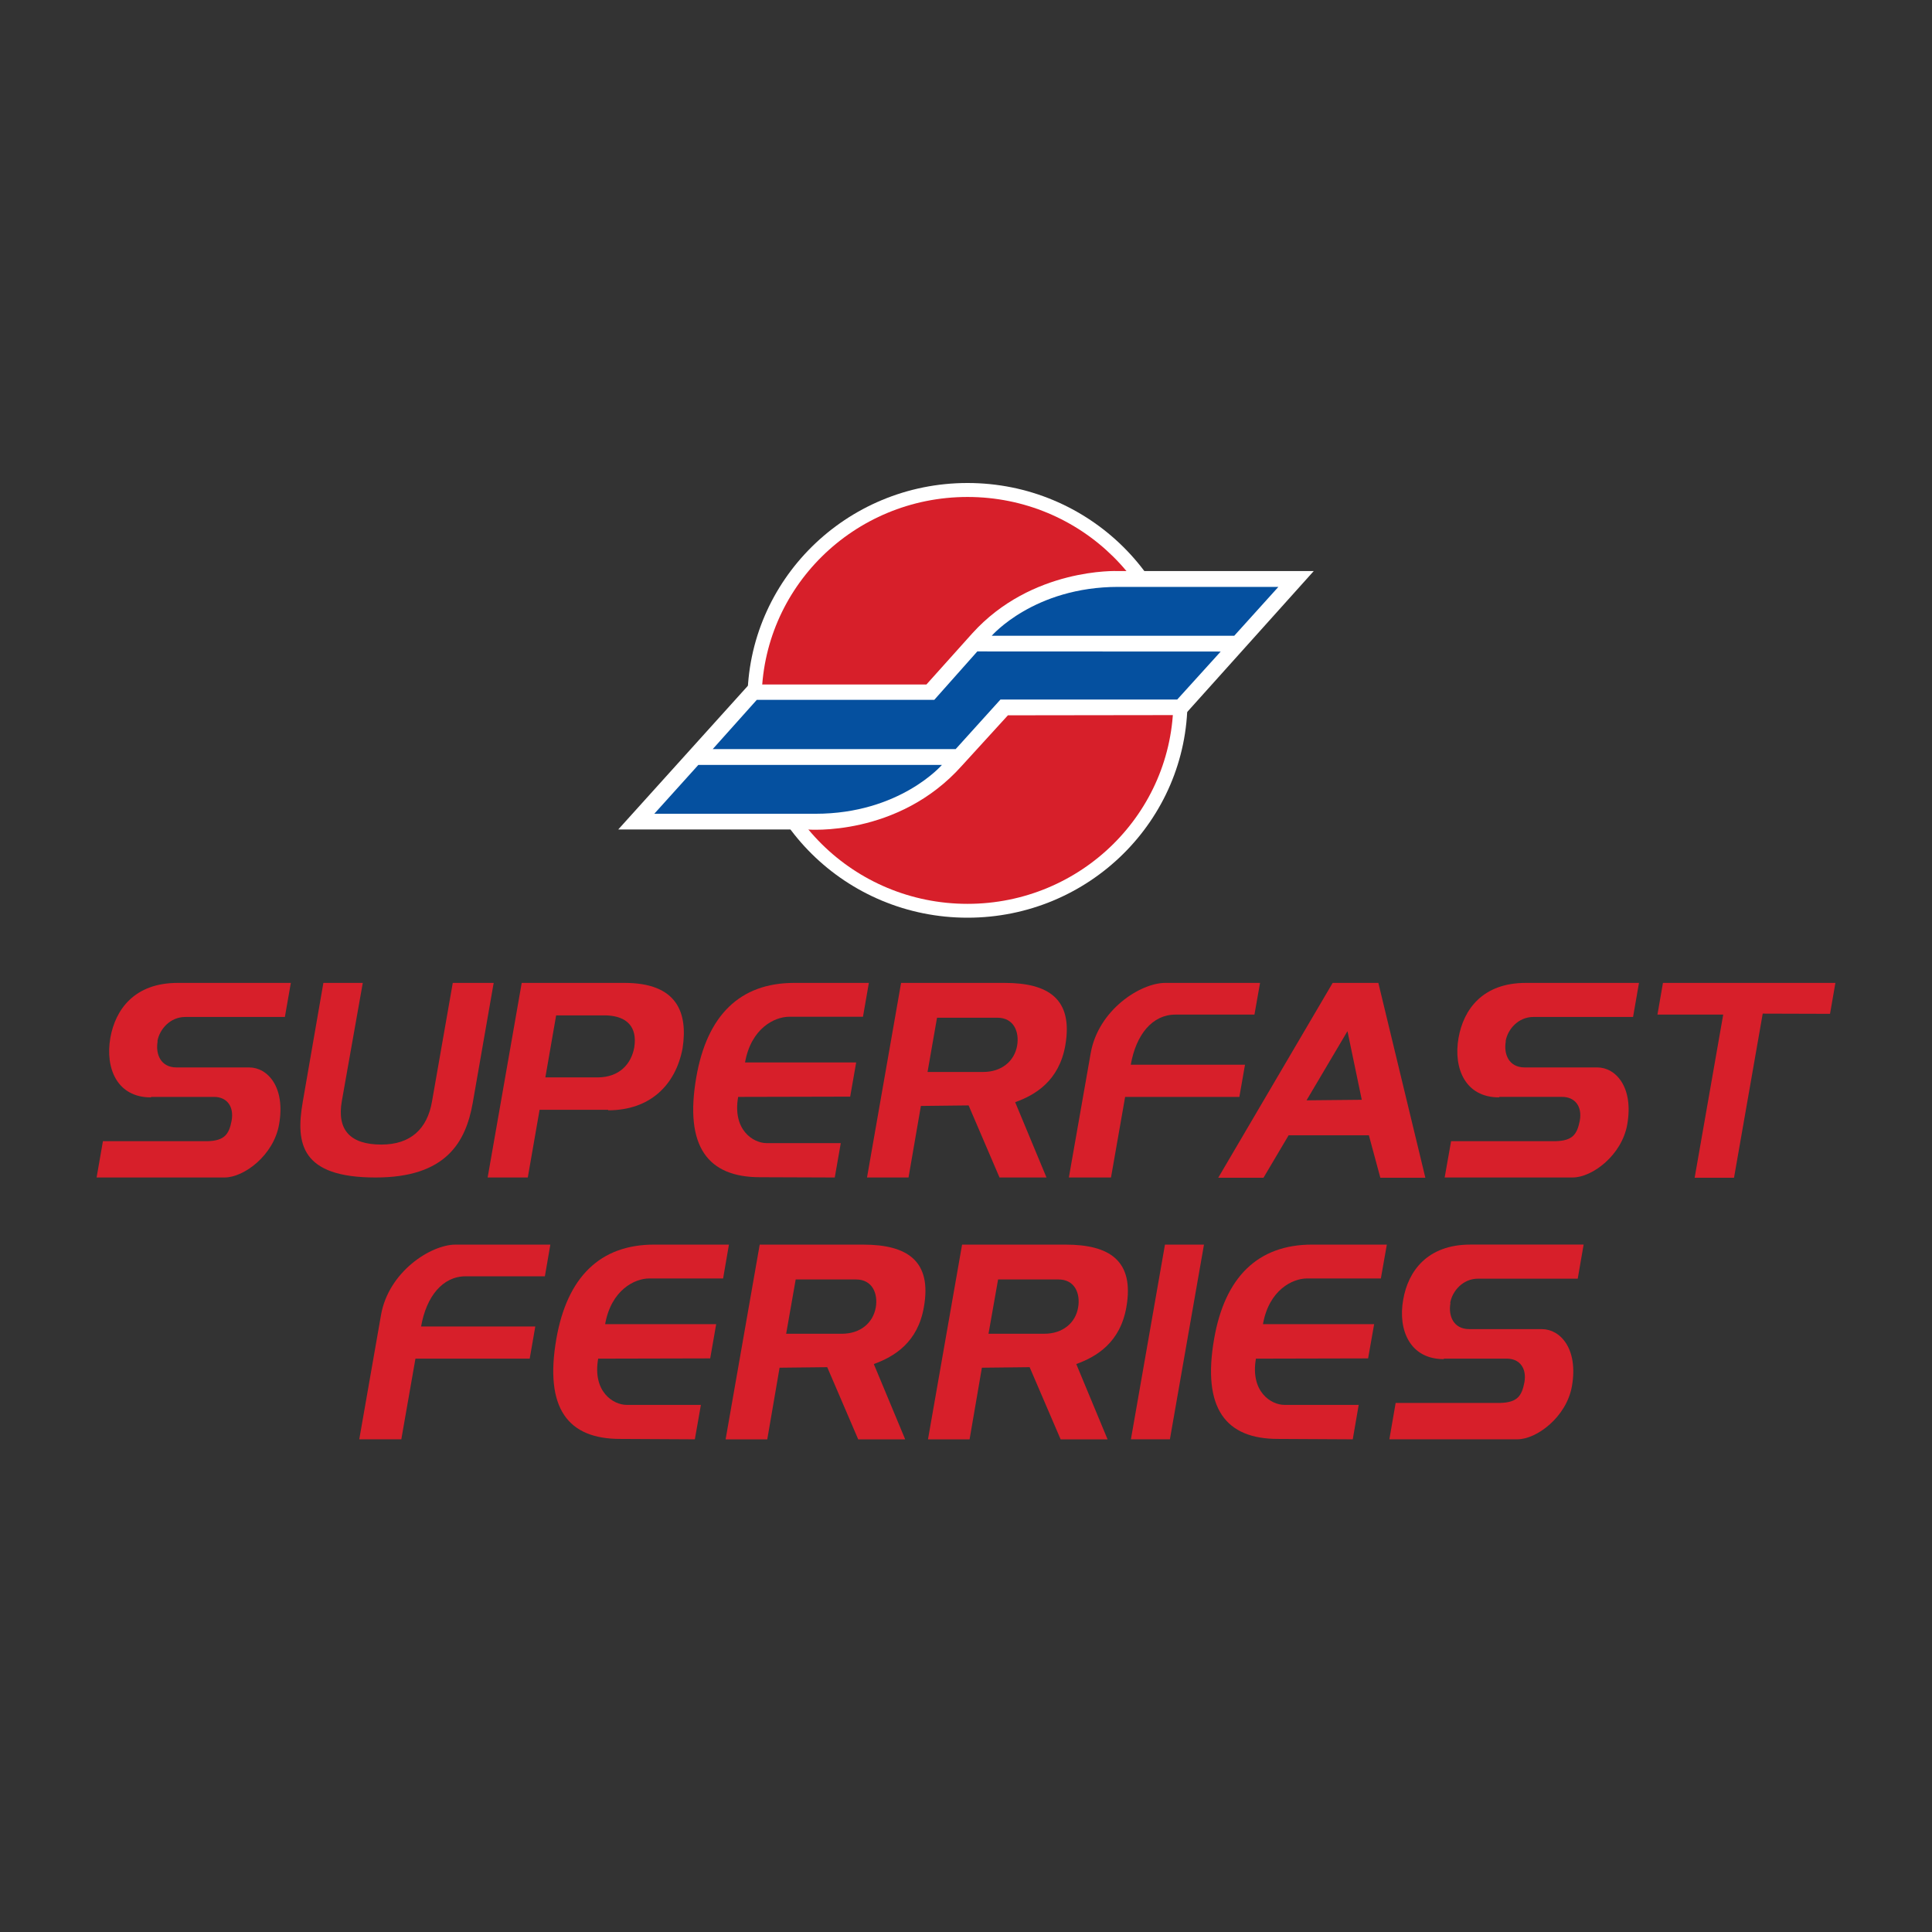 <svg width="200" height="200" viewBox="0 0 200 200" fill="none" xmlns="http://www.w3.org/2000/svg">
<rect x="0" y="0" width="200" height="200" fill="#333333" stroke="none"/>
<path d="M48.207 132.122C45.828 132.122 44.141 134.191 43.59 137.319H55.413L54.835 140.646H43.007L41.543 148.999H37.19L39.442 136.127C40.228 131.642 44.599 128.842 47.154 128.842H56.972L56.406 132.122H48.207Z" fill="#D71F2A"/>
<path d="M74.856 132.345H67.212C65.707 132.345 63.27 133.533 62.644 137.076H74.139L73.52 140.62L61.923 140.647C61.318 144.073 63.49 145.433 64.871 145.433H72.557L71.93 148.998L64.191 148.957C58.808 148.957 56.335 145.819 57.597 138.574C58.712 132.219 62.108 128.841 67.723 128.841H75.459L74.856 132.347" fill="#D71F2A"/>
<path d="M90.457 141.206L93.704 149H88.841L85.635 141.53L80.702 141.585L79.428 149H75.115L78.644 128.843H89.367C93.874 128.843 96.501 130.491 95.638 135.318C95.005 138.978 92.567 140.44 90.457 141.206V141.206ZM81.383 138.07H87.15C89.054 138.07 90.371 136.959 90.659 135.353C90.904 133.94 90.333 132.448 88.607 132.448H82.37L81.383 138.07Z" fill="#D71F2A"/>
<path d="M111.415 141.206L114.655 149H109.795L106.588 141.53L101.645 141.585L100.371 149H96.065L99.594 128.843H110.32C114.836 128.843 117.449 130.491 116.601 135.318C115.961 138.978 113.527 140.44 111.415 141.206V141.206ZM102.33 138.07H108.096C110.003 138.07 111.335 136.959 111.606 135.353C111.856 133.94 111.292 132.448 109.567 132.448H103.322L102.33 138.07Z" fill="#D71F2A"/>
<path d="M120.597 128.841H124.636L121.107 148.999H117.071L120.597 128.841Z" fill="#D71F2A"/>
<path d="M159.621 137.591C161.519 137.591 163.407 139.627 162.724 143.503C162.156 146.699 159.073 148.997 157.078 148.997H143.827L144.477 145.231H155.3C157.064 145.183 157.531 144.525 157.807 143.097C158.059 141.655 157.334 140.645 155.978 140.645H149.502L149.436 140.694C145.98 140.694 144.692 137.71 145.259 134.541C145.765 131.594 147.749 128.839 152.214 128.839H163.937L163.326 132.368H153.001C151.442 132.368 150.348 133.634 150.125 134.864L150.148 134.911C149.921 136.171 150.426 137.589 152.102 137.589H159.621" fill="#D71F2A"/>
<path d="M142.946 132.345H135.305C133.803 132.345 131.365 133.533 130.741 137.076H142.252L141.625 140.62L130.013 140.647C129.416 144.073 131.584 145.433 132.963 145.433H140.652L140.037 148.998L132.293 148.957C126.895 148.957 124.422 145.819 125.69 138.574C126.799 132.219 130.205 128.841 135.825 128.841H143.565L142.946 132.347" fill="#D71F2A"/>
<path d="M25.794 110.501C27.699 110.501 29.576 112.537 28.889 116.402C28.331 119.599 25.253 121.893 23.25 121.893H10L10.655 118.136H21.479C23.237 118.084 23.707 117.434 23.979 116.005C24.236 114.56 23.508 113.55 22.151 113.55H15.664L15.605 113.6C12.149 113.6 10.871 110.621 11.422 107.442C11.944 104.492 13.927 101.75 18.39 101.75H30.108L29.491 105.277H19.17C17.619 105.277 16.515 106.545 16.297 107.772L16.315 107.823C16.097 109.082 16.601 110.501 18.279 110.501H25.792" fill="#D71F2A"/>
<path d="M33.476 101.75H37.555L35.388 113.97C34.858 116.97 36.247 118.485 39.48 118.485C42.511 118.485 44.227 116.857 44.716 114.051L46.87 101.75H51.106L48.935 114.184C48.213 118.238 46.176 121.894 38.887 121.894C31.166 121.894 30.58 118.416 31.343 114.051L33.476 101.75Z" fill="#D71F2A"/>
<path d="M62.965 114.937L62.952 114.883H55.858L54.637 121.893H50.481L54.008 101.75H64.654C70.167 101.75 71.21 104.902 70.663 108.501C69.937 112.391 67.225 114.937 62.964 114.937H62.965ZM62.805 105.115H57.571L56.455 111.531H61.918C64.095 111.508 65.354 110.168 65.662 108.407C65.986 106.306 64.897 105.198 62.805 105.115Z" fill="#D71F2A"/>
<path d="M89.335 105.254H81.702C80.191 105.254 77.758 106.433 77.126 109.985H88.631L88.01 113.524L76.413 113.551C75.81 116.969 77.972 118.335 79.353 118.335H87.037L86.414 121.894L78.68 121.866C73.3 121.866 70.819 118.728 72.085 111.484C73.196 105.115 76.593 101.75 82.205 101.75H89.944L89.335 105.255" fill="#D71F2A"/>
<path d="M105.089 114.097L108.332 121.893H103.469L100.27 114.432L95.33 114.488L94.05 121.894H89.753L93.28 101.75H104C108.502 101.75 111.122 103.388 110.279 108.227C109.632 111.874 107.204 113.342 105.089 114.098V114.097ZM96.019 110.969H101.778C103.68 110.969 104.999 109.863 105.29 108.262C105.54 106.836 104.967 105.353 103.243 105.353H97.001L96.019 110.969Z" fill="#D71F2A"/>
<path d="M121.674 105.032C119.292 105.032 117.603 107.098 117.057 110.219H128.882L128.299 113.55H116.473L115.01 121.893H110.648L112.906 109.036C113.693 104.536 118.066 101.75 120.621 101.75H130.44L129.861 105.03H121.674" fill="#D71F2A"/>
<path d="M126.111 121.92L137.957 101.75H142.687L147.553 121.92H142.892L141.706 117.526H133.397L130.796 121.92H126.111ZM135.252 113.906L140.97 113.849L139.489 106.745L135.252 113.906Z" fill="#D71F2A"/>
<path d="M165.353 110.5C167.257 110.5 169.13 112.536 168.453 116.401C167.891 119.599 164.821 121.892 162.808 121.892H149.551L150.217 118.135H161.037C162.804 118.083 163.256 117.434 163.542 116.004C163.799 114.559 163.064 113.549 161.708 113.549H155.226L155.166 113.599C151.709 113.599 150.429 110.62 150.987 107.441C151.506 104.491 153.487 101.75 157.941 101.75H169.667L169.054 105.276H158.733C157.18 105.276 156.074 106.544 155.865 107.771L155.876 107.822C155.655 109.082 156.164 110.5 157.835 110.5H165.353" fill="#D71F2A"/>
<path d="M182.476 104.93L179.505 121.921H175.429L178.386 105.032H171.578L172.148 101.75H190L189.444 104.951L182.476 104.93Z" fill="#D71F2A"/>
<path d="M100.157 95C112.735 95 122.93 84.93 122.93 72.502C122.93 60.082 112.733 50 100.157 50C87.577 50 77.374 60.083 77.374 72.502C77.374 84.93 87.577 95 100.157 95Z" fill="white"/>
<path d="M100.157 93.566C111.924 93.566 121.468 84.134 121.468 72.499C121.468 60.867 111.926 51.446 100.157 51.446C88.384 51.446 78.842 60.865 78.842 72.499C78.842 84.134 88.383 93.566 100.157 93.566Z" fill="#D71F2A"/>
<path d="M136 59.114H115.686C115.686 59.114 106.811 58.739 100.637 65.58L95.903 70.858H77.541L63.999 85.869H83.564C83.564 85.869 92.967 86.692 99.588 79.253L104.338 74.049L122.611 74.025L136 59.115" fill="white"/>
<path d="M132.338 60.755L127.772 65.811H102.667C102.667 65.811 107.035 60.755 115.761 60.755H132.338Z" fill="#05509F"/>
<path d="M67.734 84.239L72.293 79.183H97.508C97.508 79.183 93.144 84.241 84.422 84.241H67.734" fill="#05509F"/>
<path d="M126.367 67.448L121.866 72.414H103.569L98.931 77.546H73.782L78.344 72.447H96.718L101.17 67.437L126.367 67.448Z" fill="#05509F"/>
</svg>

